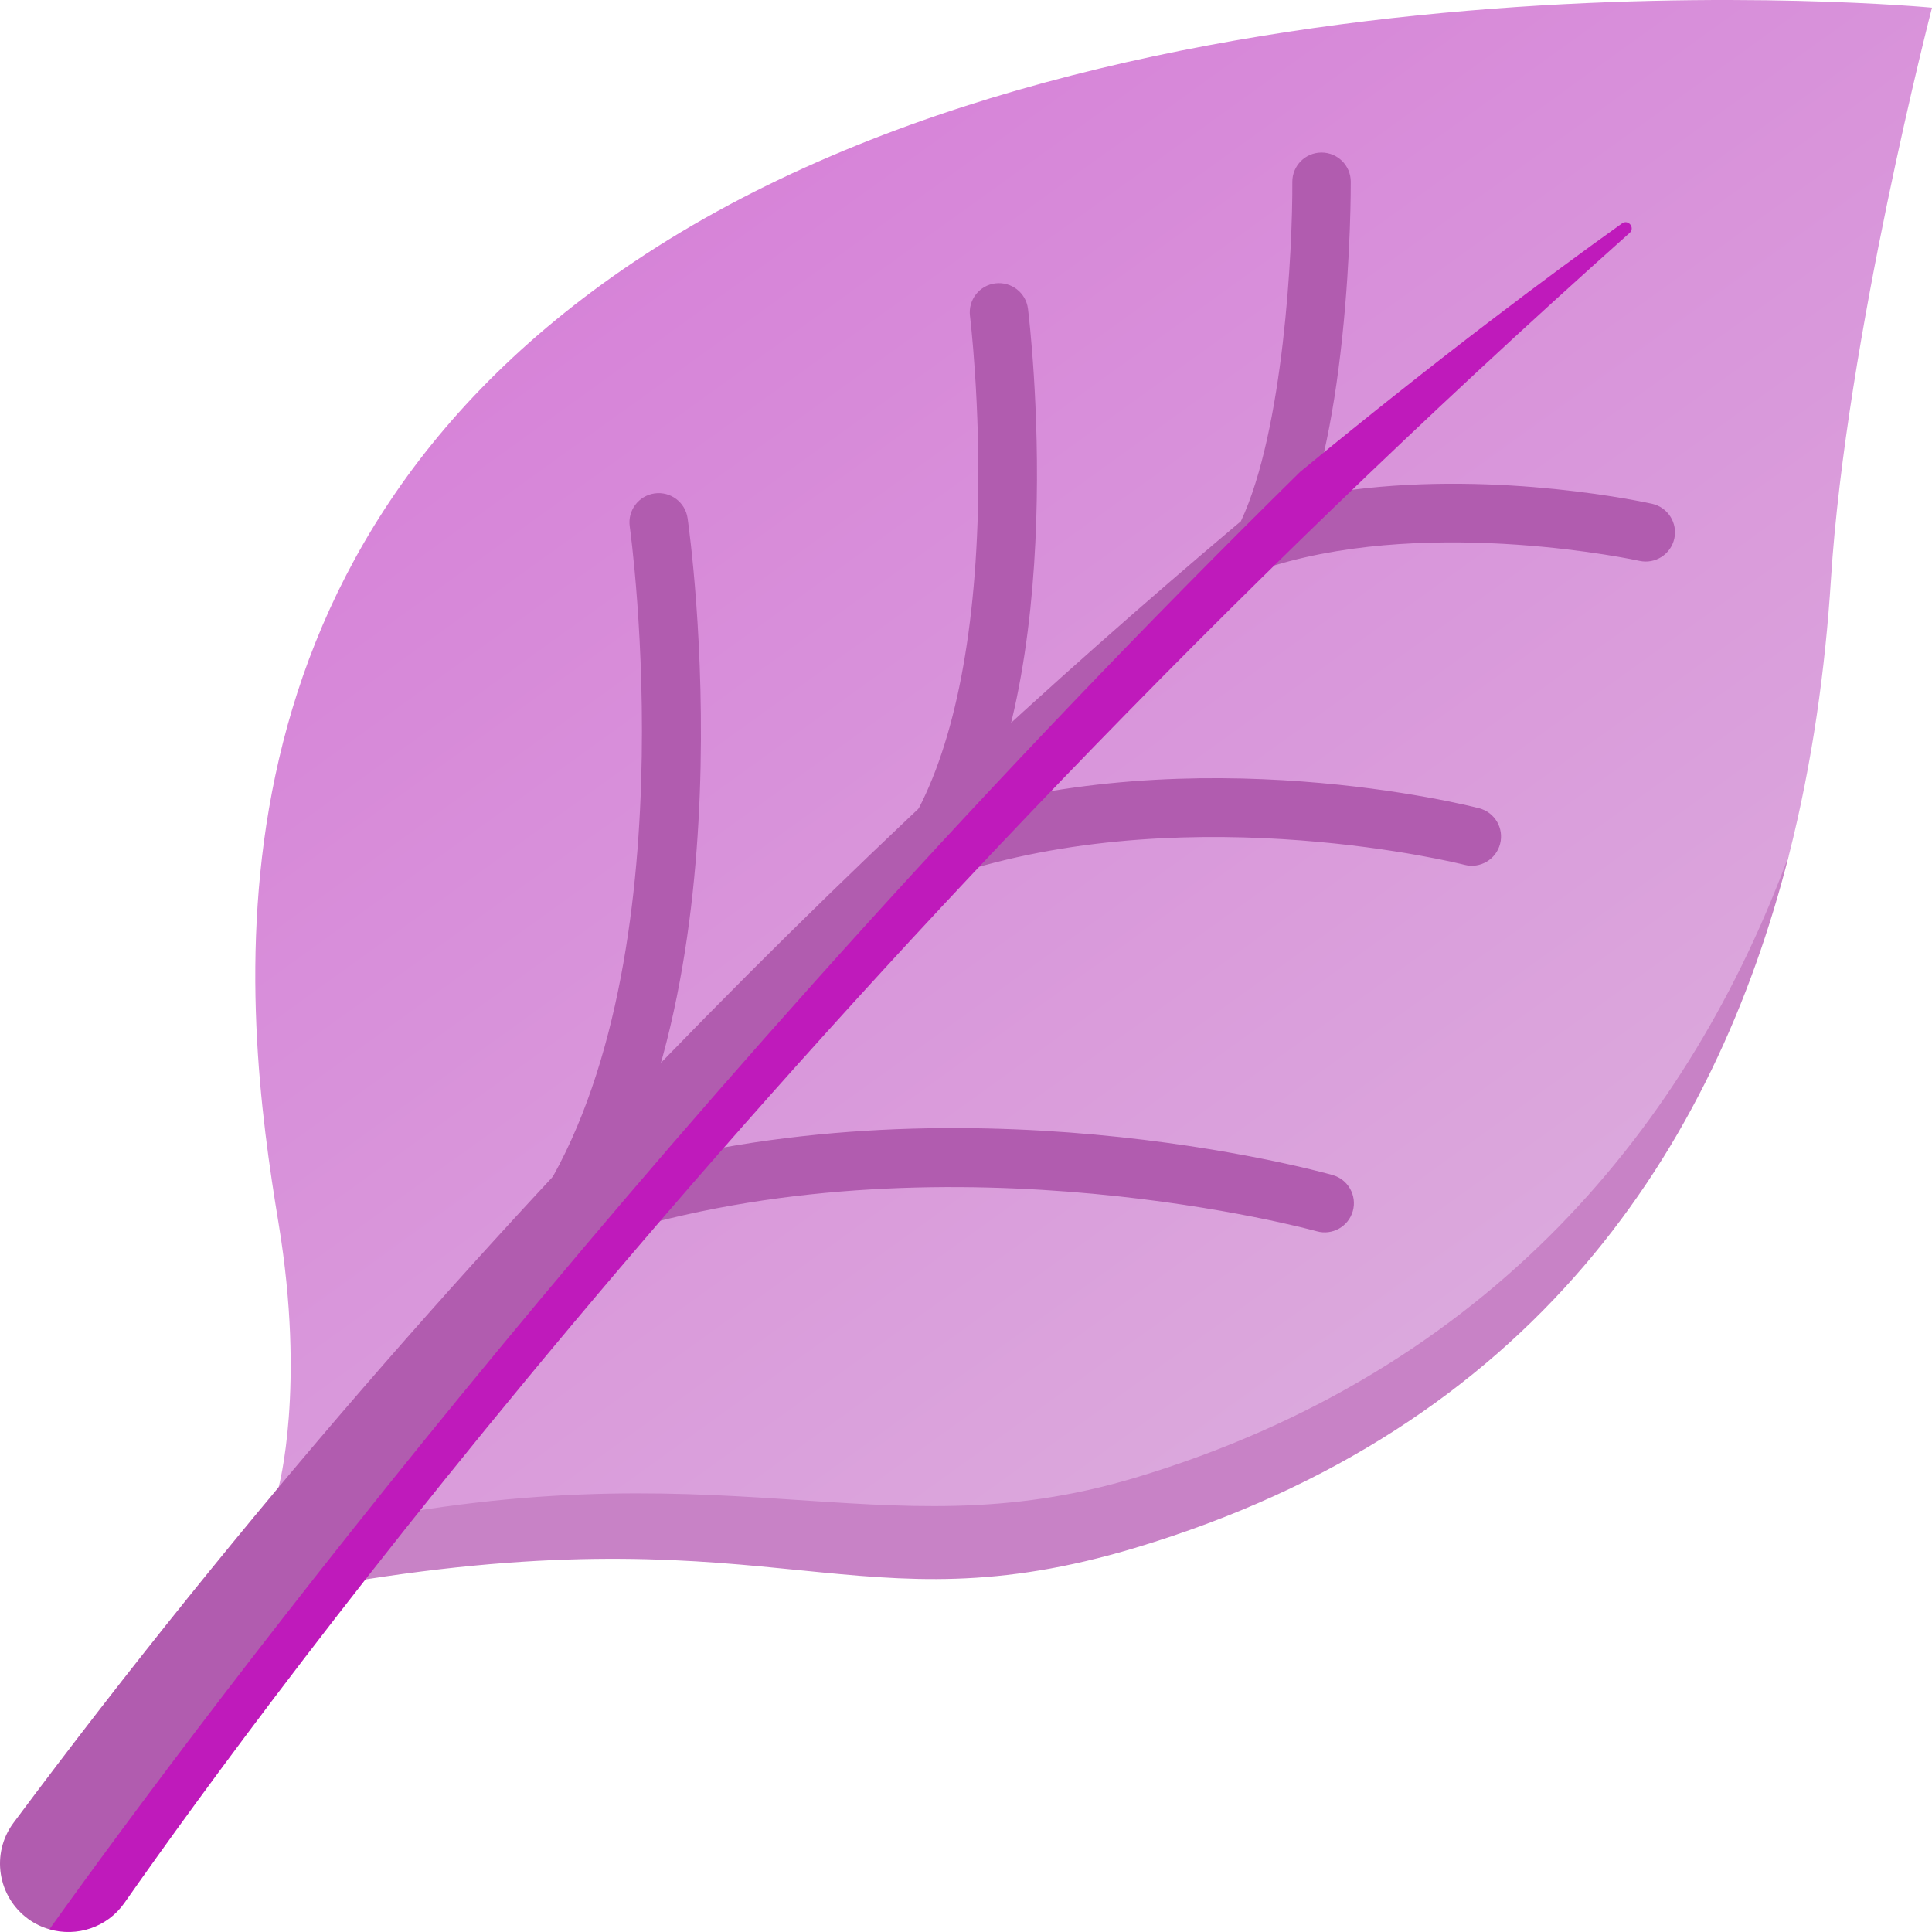 <?xml version="1.0" encoding="UTF-8"?> <svg xmlns="http://www.w3.org/2000/svg" width="66" height="66" viewBox="0 0 66 66" fill="none"> <g clip-path="url(#clip0_1516_77)"> <path d="M9.516 50.81L10.872 52.246C22.55 51.928 30.176 53.704 38.766 51.645C51.169 48.673 58.169 38.825 61.114 29.206C61.916 26.047 62.355 22.851 62.549 19.778C63.068 11.578 66 0.263 66 0.263C66 0.263 38.486 -2.357 21.655 8.948C6.374 19.211 8.317 34.523 9.516 41.788C10.448 47.428 9.516 50.81 9.516 50.81Z" fill="url(#paint0_linear_1516_77)"></path> <path d="M38.766 50.485C29.988 53.115 24.743 49.195 10.872 52.246L12.484 53.955C26.655 51.743 29.326 55.709 38.766 52.881C52.404 48.794 58.579 39.192 61.114 29.206C57.77 38.306 50.983 46.825 38.766 50.485Z" fill="#C882C6"></path> <path d="M18.996 42.913C18.801 42.913 18.605 42.856 18.432 42.738C17.978 42.426 17.862 41.805 18.174 41.35C23.641 33.373 21.535 18.139 21.513 17.986C21.435 17.44 21.814 16.935 22.359 16.856C22.905 16.778 23.41 17.157 23.489 17.702C23.583 18.358 25.73 33.857 19.82 42.479C19.627 42.761 19.314 42.913 18.996 42.913Z" fill="#B15CAF"></path> <path d="M31.829 29.849C31.648 29.849 31.465 29.8 31.3 29.696C30.833 29.404 30.692 28.787 30.985 28.32C32.444 25.994 33.281 22.24 33.406 17.463C33.502 13.792 33.139 10.823 33.136 10.794C33.068 10.247 33.456 9.748 34.003 9.68C34.55 9.614 35.049 10.001 35.117 10.548C35.18 11.057 36.62 23.093 32.675 29.381C32.486 29.683 32.161 29.849 31.829 29.849Z" fill="#B15CAF"></path> <path d="M32.499 29.849C32.075 29.849 31.681 29.576 31.547 29.15C31.382 28.624 31.675 28.064 32.201 27.899C40.887 25.176 50.14 27.51 50.529 27.611C51.063 27.749 51.384 28.293 51.246 28.827C51.108 29.36 50.563 29.681 50.031 29.544C49.941 29.52 40.928 27.255 32.798 29.803C32.699 29.835 32.598 29.849 32.499 29.849Z" fill="#B15CAF"></path> <path d="M20.966 42.1C20.535 42.1 20.137 41.819 20.009 41.384C19.853 40.855 20.155 40.3 20.683 40.144C32.675 36.604 45.004 39.995 45.523 40.141C46.054 40.29 46.363 40.842 46.214 41.372C46.064 41.903 45.513 42.211 44.983 42.062C44.861 42.028 32.675 38.685 21.248 42.059C21.154 42.087 21.059 42.1 20.966 42.1Z" fill="#B15CAF"></path> <path d="M1.688 65.907L4.069 64.121C10.659 55.134 28.408 34.227 44.414 16.121C33.03 25.497 16.277 41.038 0.461 62.271C-0.316 63.315 -0.086 64.795 0.968 65.558C1.192 65.721 1.436 65.835 1.688 65.907Z" fill="#B15CAF"></path> <path d="M56.439 17.21C56.183 17.154 51.285 16.087 46.195 16.732L44.082 17.51L43.533 19.316C49.058 17.65 55.934 19.143 56.005 19.159C56.542 19.278 57.076 18.939 57.196 18.402C57.316 17.864 56.977 17.331 56.439 17.21Z" fill="#B15CAF"></path> <path d="M42.391 17.806L44.082 17.51L45.232 15.45C45.491 14.297 45.699 12.982 45.854 11.508C46.153 8.669 46.145 6.304 46.144 6.204C46.142 5.655 45.695 5.211 45.146 5.211C45.145 5.211 45.143 5.211 45.141 5.211C44.59 5.214 44.145 5.663 44.148 6.214C44.16 8.534 43.851 14.691 42.391 17.806Z" fill="#B15CAF"></path> <path d="M55.411 7.632C52.99 9.361 49.17 12.203 44.413 16.121C23.046 37.142 7.052 58.4 1.688 65.908C2.62 66.178 3.661 65.848 4.251 65.006C9.147 58.008 27.26 33.295 55.669 7.958C55.866 7.782 55.625 7.479 55.411 7.632Z" fill="#BF1ABB"></path> </g> <defs> <linearGradient id="paint0_linear_1516_77" x1="8.721" y1="13.164" x2="52.21" y2="73.534" gradientUnits="userSpaceOnUse"> <stop stop-color="#D680D8"></stop> <stop offset="1" stop-color="#DEBCDF"></stop> </linearGradient> <clipPath id="clip0_1516_77"> <rect width="66" height="66" fill="white"></rect> </clipPath> </defs> </svg> 